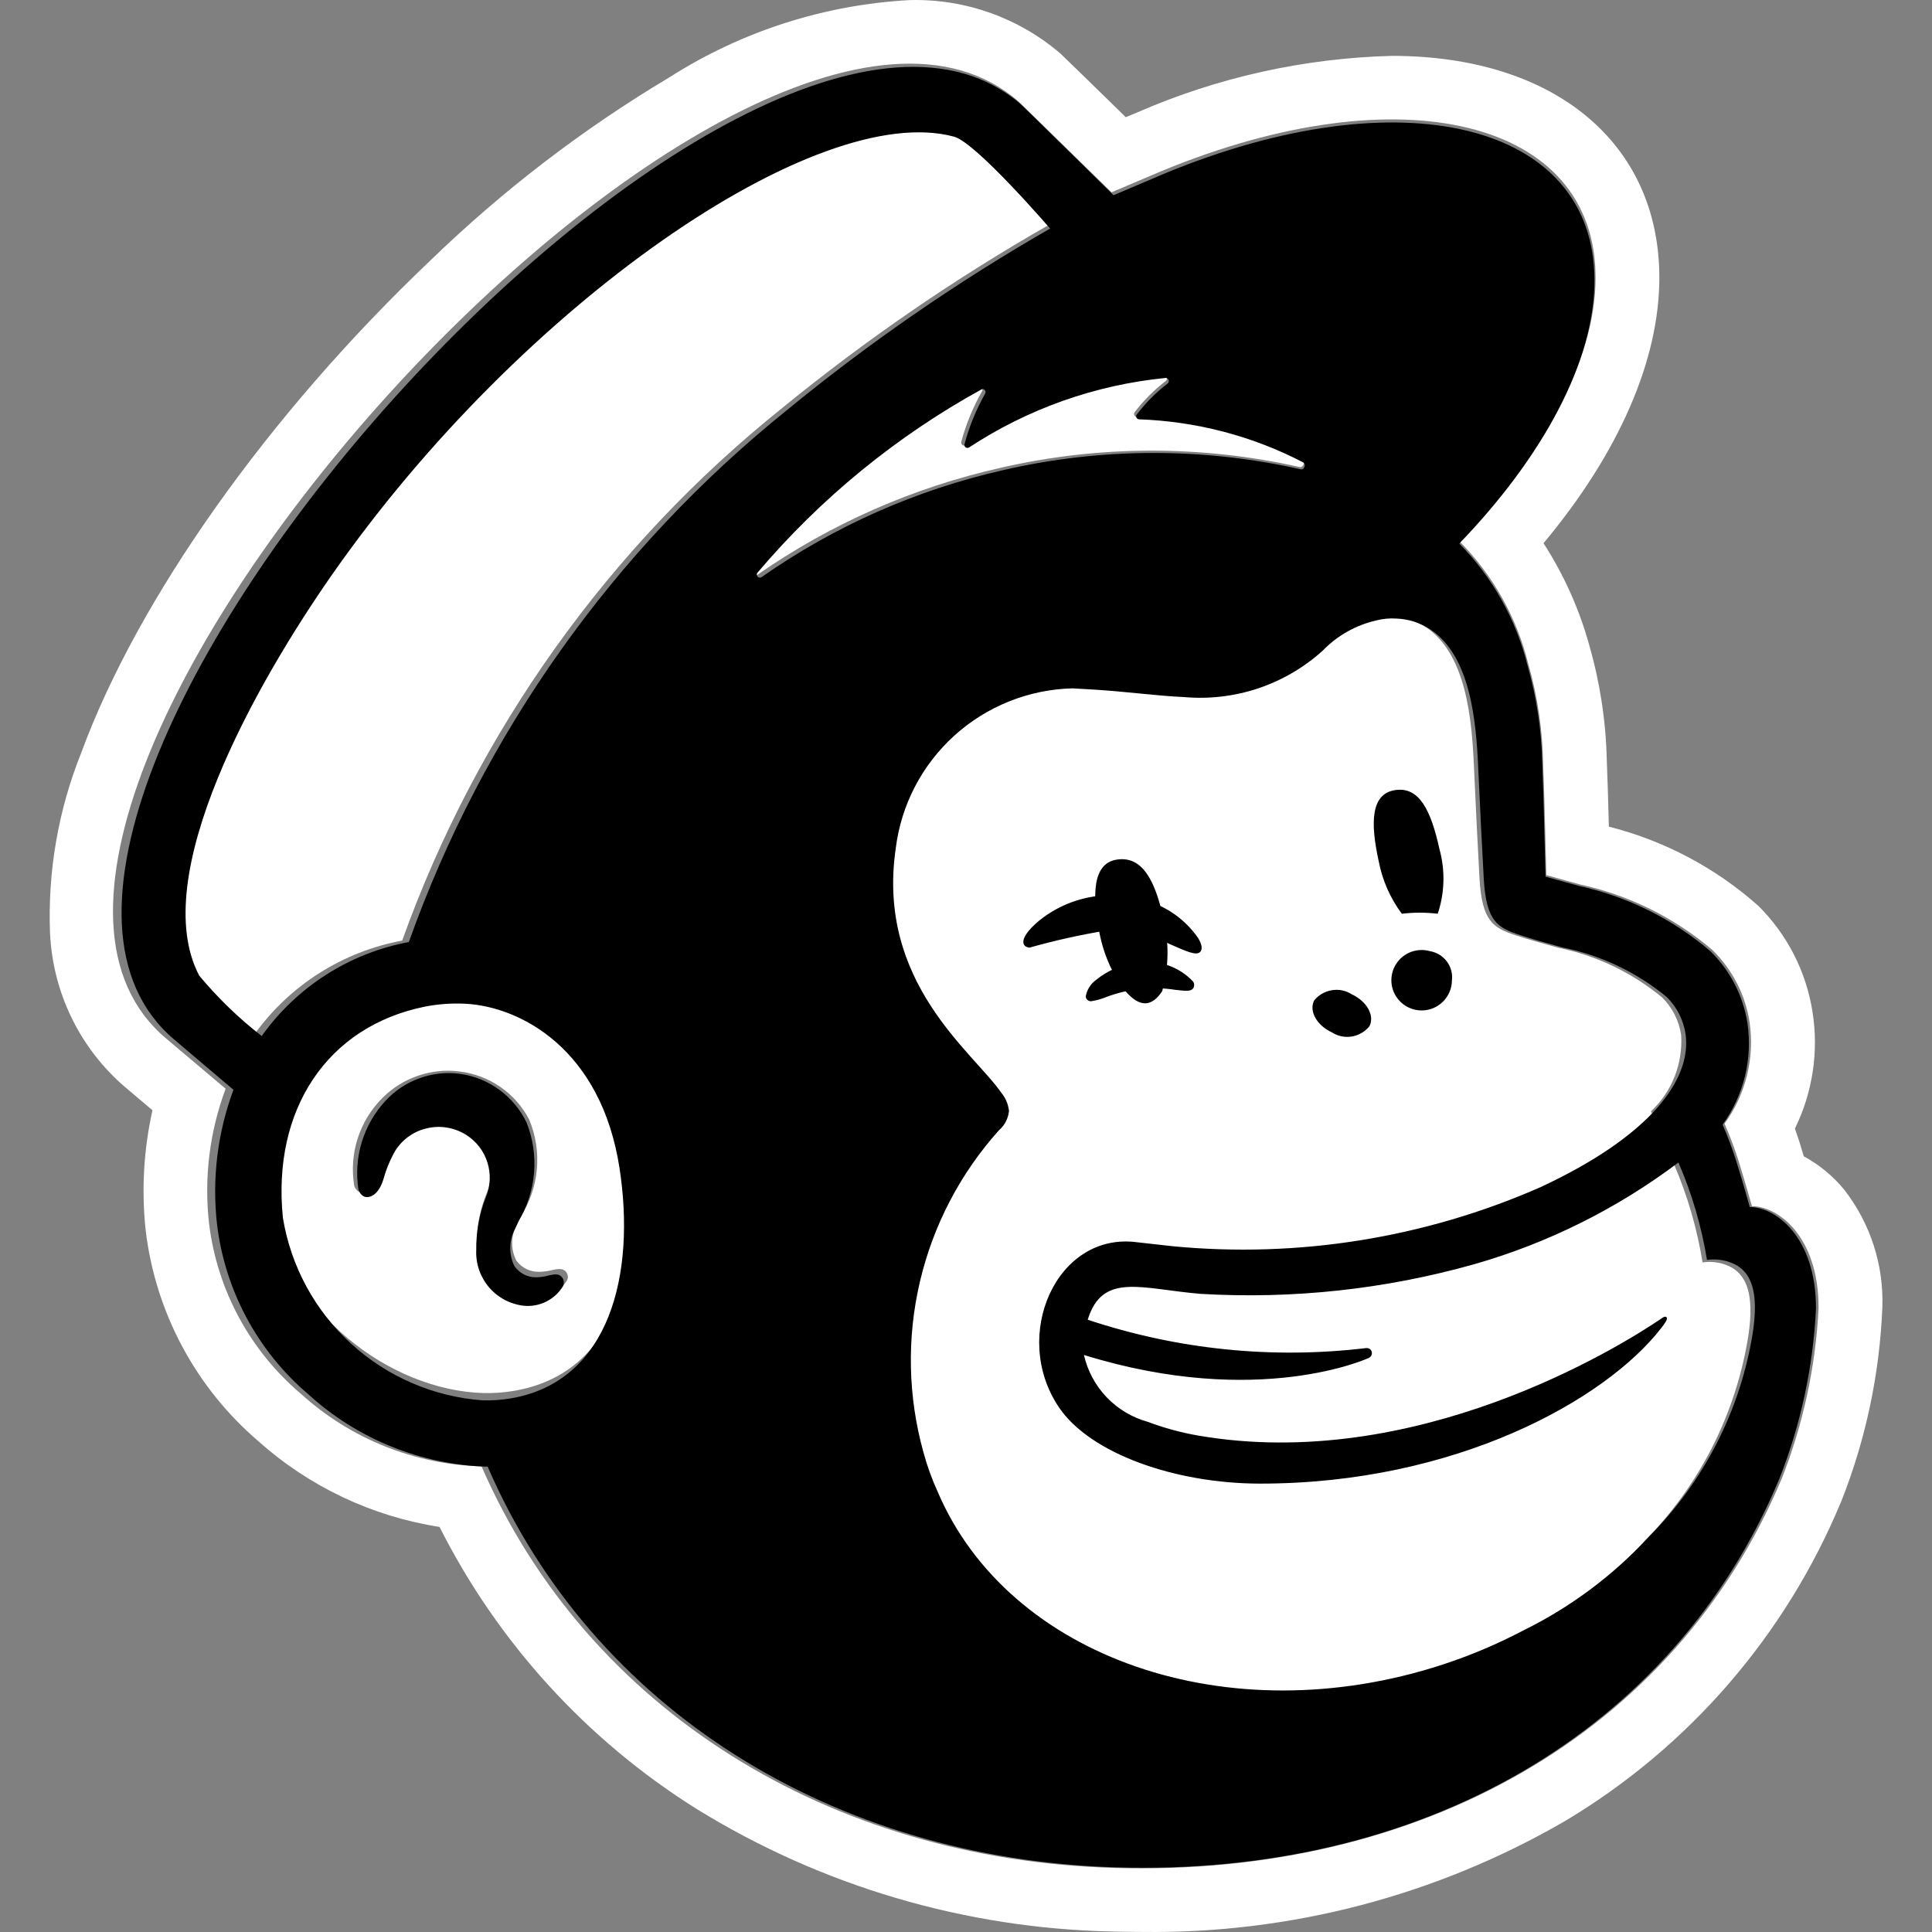 <svg width="24" height="24" viewBox="0 0 24 24" fill="none" xmlns="http://www.w3.org/2000/svg">
<rect x="0" y="0" width="24" height="24" fill="#808080" stroke="none"/>
<g clip-path="url(#clip0_31518_200586)">
<path d="M5.787 12.454C5.61 12.445 5.432 12.457 5.257 12.49C4.966 12.537 4.687 12.641 4.436 12.796C4.186 12.952 3.969 13.156 3.798 13.396C3.628 13.636 3.506 13.908 3.442 14.195C3.377 14.483 3.371 14.78 3.422 15.07C3.549 16.266 4.826 17.274 6.009 17.305C6.13 17.308 6.251 17.299 6.371 17.28C7.65 17.074 7.985 15.758 7.774 14.465C7.536 13.005 6.494 12.49 5.787 12.454ZM7.04 15.912C6.986 15.993 6.911 16.057 6.824 16.099C6.736 16.14 6.638 16.157 6.541 16.148C6.371 16.134 6.213 16.057 6.098 15.931C5.983 15.805 5.92 15.64 5.922 15.47C5.919 15.243 5.963 15.018 6.051 14.809C6.106 14.675 6.111 14.527 6.066 14.391C6.02 14.254 5.927 14.138 5.804 14.064C5.652 13.97 5.47 13.938 5.295 13.975C5.126 14.007 4.976 14.105 4.879 14.247C4.813 14.353 4.762 14.467 4.726 14.587C4.719 14.608 4.714 14.624 4.709 14.635C4.652 14.783 4.559 14.826 4.496 14.818C4.473 14.814 4.452 14.803 4.435 14.787C4.418 14.771 4.406 14.75 4.4 14.728C4.368 14.531 4.383 14.329 4.444 14.139C4.506 13.949 4.612 13.776 4.754 13.636C4.878 13.512 5.028 13.419 5.193 13.363C5.358 13.306 5.534 13.288 5.707 13.31C5.889 13.332 6.063 13.397 6.214 13.501C6.365 13.605 6.488 13.744 6.573 13.906C6.655 14.101 6.688 14.313 6.669 14.524C6.651 14.735 6.581 14.938 6.467 15.116C6.453 15.147 6.439 15.175 6.428 15.2C6.387 15.27 6.364 15.349 6.362 15.43C6.36 15.511 6.378 15.591 6.416 15.662C6.449 15.706 6.492 15.742 6.541 15.765C6.59 15.789 6.645 15.8 6.7 15.799C6.752 15.798 6.804 15.791 6.855 15.778C6.92 15.764 6.988 15.749 7.03 15.798C7.043 15.813 7.052 15.833 7.054 15.853C7.056 15.874 7.051 15.894 7.04 15.912Z" fill="white"/>
<path d="M22.135 18.364C22.401 17.688 22.556 16.972 22.591 16.246C22.591 15.354 22.085 14.984 21.763 14.984C21.753 14.949 21.689 14.717 21.602 14.437C21.551 14.274 21.492 14.115 21.423 13.959C21.687 13.595 21.799 13.143 21.734 12.699C21.682 12.356 21.518 12.04 21.269 11.798C20.797 11.397 20.233 11.119 19.627 10.987C19.536 10.962 19.235 10.879 19.209 10.871C19.207 10.854 19.187 9.888 19.169 9.473C19.161 9.057 19.099 8.644 18.984 8.244C18.842 7.671 18.547 7.146 18.131 6.725C19.172 5.648 19.823 4.462 19.821 3.445C19.818 1.488 17.408 0.896 14.437 2.122C14.434 2.124 13.812 2.386 13.808 2.389C13.805 2.386 12.67 1.276 12.653 1.261C9.266 -1.684 -1.323 10.05 2.063 12.9L2.803 13.525C2.603 14.059 2.533 14.633 2.597 15.199C2.697 16.023 3.105 16.779 3.74 17.316C4.355 17.874 5.151 18.193 5.982 18.216C7.299 21.243 10.309 23.1 13.839 23.204C17.625 23.317 20.803 21.545 22.135 18.364ZM22.912 14.782C23.236 15.2 23.403 15.718 23.383 16.246C23.349 17.07 23.177 17.883 22.873 18.65L22.865 18.668C22.178 20.317 20.979 21.703 19.444 22.62C17.846 23.548 16.025 24.025 14.177 23.999C14.057 23.999 13.935 23.997 13.815 23.994C11.991 23.956 10.21 23.431 8.658 22.474C7.291 21.619 6.185 20.406 5.46 18.968C4.625 18.838 3.845 18.47 3.214 17.907C2.431 17.239 1.929 16.3 1.809 15.278C1.756 14.781 1.785 14.28 1.894 13.792L1.551 13.502C1.273 13.263 1.047 12.969 0.887 12.639C0.727 12.308 0.637 11.949 0.621 11.582C0.593 10.822 0.724 10.064 1.007 9.357C1.713 7.435 3.335 5.146 5.347 3.235C6.245 2.365 7.241 1.602 8.315 0.961C9.211 0.389 10.24 0.058 11.302 0.001C11.987 -0.017 12.654 0.22 13.174 0.666C13.203 0.692 13.648 1.126 13.985 1.456C14.07 1.42 14.131 1.394 14.133 1.394C15.13 0.96 16.203 0.722 17.291 0.694C19.306 0.694 20.61 1.773 20.613 3.444C20.615 4.474 20.108 5.63 19.174 6.748C19.428 7.141 19.62 7.57 19.744 8.021C19.876 8.482 19.949 8.959 19.96 9.439C19.969 9.645 19.978 9.976 19.986 10.269C20.675 10.443 21.312 10.781 21.843 11.253C22.203 11.61 22.438 12.072 22.516 12.572C22.594 13.065 22.517 13.571 22.297 14.02C22.317 14.076 22.337 14.137 22.358 14.201C22.375 14.258 22.392 14.312 22.407 14.364C22.601 14.469 22.773 14.611 22.912 14.782Z" fill="white"/>
<path d="M20.509 13.805C20.638 13.684 20.738 13.537 20.803 13.373C20.867 13.209 20.895 13.034 20.884 12.858C20.858 12.681 20.775 12.517 20.648 12.391C20.275 12.082 19.831 11.87 19.356 11.773C19.138 11.712 18.991 11.672 18.832 11.62C18.55 11.526 18.411 11.45 18.379 10.915C18.365 10.681 18.325 9.864 18.31 9.527C18.285 8.936 18.214 8.129 17.718 7.795C17.591 7.712 17.445 7.664 17.293 7.658C17.208 7.653 17.123 7.661 17.041 7.683C16.789 7.742 16.56 7.873 16.381 8.06C16.15 8.27 15.877 8.431 15.581 8.531C15.284 8.631 14.97 8.668 14.658 8.64C14.31 8.626 13.942 8.571 13.52 8.546C13.438 8.541 13.356 8.536 13.273 8.532C12.728 8.548 12.207 8.759 11.804 9.127C11.402 9.495 11.145 9.995 11.081 10.536C10.84 12.214 12.044 13.081 12.391 13.59C12.445 13.655 12.478 13.735 12.487 13.818C12.478 13.911 12.434 13.997 12.363 14.059C11.882 14.6 11.544 15.253 11.38 15.958C11.217 16.663 11.232 17.397 11.426 18.095C11.472 18.262 11.531 18.425 11.602 18.584C12.481 20.656 15.206 21.621 17.869 20.744C18.217 20.628 18.556 20.484 18.88 20.312C19.464 20.021 19.989 19.625 20.429 19.144C21.116 18.448 21.567 17.555 21.719 16.591C21.799 16.057 21.681 15.85 21.521 15.751C21.409 15.687 21.278 15.663 21.15 15.682C21.082 15.263 20.963 14.853 20.795 14.463L20.509 13.805Z" fill="white"/>
<path d="M16.146 5.802C16.189 5.812 16.216 5.738 16.178 5.716C15.542 5.387 14.84 5.204 14.124 5.18C14.117 5.18 14.111 5.178 14.105 5.174C14.099 5.17 14.094 5.165 14.091 5.159C14.088 5.153 14.087 5.146 14.088 5.139C14.088 5.132 14.091 5.126 14.095 5.12C14.206 4.975 14.336 4.845 14.481 4.733C14.488 4.728 14.492 4.721 14.495 4.713C14.497 4.706 14.497 4.697 14.494 4.689C14.491 4.682 14.486 4.675 14.479 4.671C14.472 4.666 14.464 4.664 14.455 4.665C13.579 4.75 12.736 5.047 11.999 5.529C11.993 5.533 11.985 5.536 11.978 5.536C11.97 5.536 11.963 5.533 11.957 5.529C11.95 5.525 11.945 5.519 11.943 5.512C11.94 5.505 11.939 5.497 11.941 5.489C12 5.269 12.088 5.056 12.201 4.857C12.205 4.85 12.206 4.842 12.205 4.835C12.204 4.827 12.2 4.82 12.195 4.814C12.19 4.809 12.182 4.805 12.175 4.804C12.167 4.803 12.159 4.804 12.152 4.807C11.088 5.391 10.14 6.164 9.354 7.087C9.348 7.094 9.344 7.103 9.345 7.113C9.345 7.122 9.348 7.131 9.354 7.138C9.361 7.145 9.369 7.149 9.379 7.15C9.388 7.151 9.397 7.149 9.405 7.143C10.316 6.508 11.342 6.056 12.426 5.812C13.649 5.53 14.921 5.527 16.146 5.802Z" fill="white"/>
<path d="M13.015 2.802C13.015 2.802 12.094 1.737 11.815 1.658C10.103 1.197 6.405 3.74 4.044 7.099C3.089 8.458 1.721 10.865 2.375 12.103C2.608 12.381 2.87 12.633 3.157 12.854C3.595 12.241 4.254 11.822 4.996 11.684C5.927 9.086 7.561 6.796 9.717 5.068C10.752 4.223 11.855 3.465 13.015 2.802Z" fill="white"/>
<path d="M6.98 15.865C6.994 15.881 7.002 15.901 7.003 15.922C7.005 15.943 7.001 15.963 6.991 15.982C6.941 16.062 6.87 16.127 6.785 16.169C6.7 16.212 6.605 16.229 6.511 16.221C6.343 16.203 6.188 16.122 6.077 15.994C5.967 15.866 5.909 15.701 5.916 15.533C5.913 15.303 5.955 15.074 6.04 14.861C6.093 14.727 6.098 14.578 6.055 14.441C6.012 14.303 5.923 14.185 5.802 14.105C5.731 14.058 5.651 14.026 5.567 14.01C5.483 13.994 5.397 13.995 5.313 14.014C5.232 14.031 5.154 14.064 5.085 14.112C5.017 14.159 4.958 14.22 4.913 14.29C4.85 14.399 4.801 14.515 4.767 14.636C4.76 14.657 4.755 14.674 4.751 14.684C4.695 14.835 4.606 14.878 4.546 14.87C4.518 14.866 4.478 14.847 4.453 14.779C4.422 14.58 4.436 14.377 4.495 14.185C4.554 13.993 4.656 13.816 4.794 13.669C4.909 13.546 5.052 13.451 5.212 13.394C5.371 13.336 5.542 13.317 5.71 13.339C5.888 13.363 6.057 13.431 6.202 13.537C6.347 13.643 6.464 13.783 6.541 13.944C6.62 14.143 6.652 14.357 6.634 14.57C6.616 14.784 6.55 14.99 6.44 15.173C6.426 15.204 6.413 15.232 6.402 15.258C6.362 15.33 6.341 15.41 6.339 15.492C6.337 15.573 6.354 15.655 6.39 15.728C6.421 15.772 6.462 15.807 6.509 15.832C6.557 15.856 6.61 15.868 6.663 15.867C6.713 15.866 6.763 15.859 6.812 15.845C6.875 15.831 6.941 15.816 6.98 15.865ZM22.559 16.254C22.524 16.978 22.371 17.692 22.105 18.367C20.782 21.542 17.625 23.309 13.864 23.197C10.357 23.093 7.367 21.24 6.058 18.22C5.232 18.196 4.441 17.878 3.831 17.321C3.2 16.785 2.795 16.03 2.696 15.209C2.632 14.643 2.702 14.071 2.9 13.538L2.165 12.914C-1.198 10.07 9.321 -1.639 12.686 1.3C12.703 1.314 13.831 2.422 13.833 2.425C13.838 2.423 14.455 2.16 14.459 2.159C17.41 0.935 19.804 1.526 19.807 3.479C19.809 4.494 19.163 5.678 18.128 6.752C18.541 7.173 18.834 7.696 18.976 8.268C19.09 8.668 19.151 9.08 19.159 9.495C19.177 9.909 19.197 10.873 19.199 10.89C19.225 10.898 19.524 10.98 19.614 11.005C20.217 11.137 20.777 11.415 21.246 11.815C21.493 12.056 21.655 12.372 21.708 12.713C21.772 13.157 21.661 13.608 21.399 13.971C21.467 14.127 21.526 14.286 21.576 14.448C21.663 14.727 21.726 14.959 21.736 14.994C22.056 14.994 22.559 15.363 22.559 16.254ZM7.696 14.511C7.467 13.029 6.466 12.507 5.786 12.469C5.616 12.46 5.444 12.472 5.277 12.505C4.064 12.751 3.379 13.784 3.514 15.126C3.612 15.728 3.911 16.28 4.362 16.692C4.813 17.104 5.389 17.352 5.999 17.396C6.116 17.399 6.232 17.39 6.347 17.371C7.577 17.161 7.898 15.825 7.696 14.511ZM9.769 5.1C10.796 4.257 11.892 3.501 13.045 2.839C13.045 2.839 12.13 1.776 11.853 1.698C10.152 1.237 6.479 3.774 4.133 7.127C3.184 8.483 1.825 10.885 2.475 12.12C2.706 12.397 2.966 12.649 3.251 12.87C3.686 12.259 4.341 11.84 5.079 11.702C6.002 9.112 7.625 6.827 9.769 5.1ZM13.465 16.832C13.51 17.029 13.607 17.211 13.747 17.357C13.887 17.503 14.064 17.609 14.259 17.663C14.461 17.739 14.671 17.796 14.884 17.833C17.574 18.297 20.089 16.756 20.655 16.368C20.698 16.339 20.726 16.368 20.692 16.419C20.675 16.447 20.656 16.473 20.636 16.498C19.943 17.393 18.08 18.43 15.656 18.43C14.599 18.43 13.543 18.057 13.155 17.483C12.553 16.594 13.125 15.296 14.128 15.432C14.129 15.432 14.471 15.471 14.567 15.481C16.126 15.631 17.697 15.379 19.131 14.75C20.499 14.114 21.016 13.414 20.939 12.847C20.913 12.671 20.83 12.508 20.703 12.384C20.329 12.076 19.884 11.865 19.409 11.77C19.192 11.709 19.044 11.67 18.886 11.617C18.603 11.524 18.463 11.449 18.432 10.918C18.418 10.685 18.378 9.874 18.363 9.54C18.337 8.953 18.267 8.151 17.77 7.82C17.643 7.736 17.496 7.689 17.345 7.684C17.26 7.678 17.175 7.687 17.093 7.708C16.841 7.767 16.611 7.896 16.432 8.082C16.2 8.292 15.927 8.451 15.63 8.551C15.333 8.65 15.019 8.687 14.707 8.659C14.359 8.644 13.991 8.59 13.568 8.565C13.486 8.56 13.404 8.555 13.321 8.551C12.777 8.565 12.257 8.774 11.854 9.139C11.451 9.505 11.193 10.002 11.127 10.541C10.885 12.208 12.09 13.069 12.438 13.574C12.492 13.639 12.525 13.717 12.534 13.801C12.525 13.893 12.481 13.979 12.41 14.04C11.929 14.575 11.591 15.223 11.427 15.924C11.263 16.624 11.279 17.354 11.473 18.047C11.518 18.213 11.577 18.376 11.649 18.533C12.528 20.591 15.256 21.549 17.921 20.678C18.27 20.564 18.608 20.42 18.933 20.249C19.517 19.961 20.042 19.567 20.484 19.089C21.17 18.4 21.622 17.513 21.774 16.554C21.855 16.023 21.737 15.818 21.577 15.72C21.464 15.656 21.333 15.633 21.205 15.651C21.137 15.235 21.018 14.828 20.85 14.441C20.089 15.014 19.229 15.443 18.312 15.705C17.209 16.016 16.062 16.14 14.918 16.073C14.182 16.013 13.695 15.798 13.512 16.394C14.626 16.765 15.807 16.886 16.973 16.746C16.981 16.745 16.989 16.746 16.997 16.749C17.005 16.751 17.013 16.755 17.019 16.76C17.025 16.765 17.031 16.772 17.035 16.779C17.038 16.786 17.041 16.794 17.042 16.802C17.043 16.816 17.04 16.83 17.033 16.842C17.026 16.854 17.015 16.863 17.003 16.869C17.003 16.869 15.636 17.505 13.465 16.832ZM9.461 7.169C10.366 6.535 11.385 6.084 12.463 5.84C13.678 5.559 14.941 5.556 16.159 5.83C16.201 5.84 16.228 5.766 16.19 5.745C15.559 5.416 14.861 5.234 14.15 5.209C14.143 5.209 14.136 5.207 14.131 5.203C14.125 5.2 14.12 5.195 14.117 5.188C14.114 5.182 14.113 5.175 14.114 5.169C14.114 5.162 14.117 5.155 14.121 5.15C14.231 5.005 14.36 4.875 14.505 4.764C14.511 4.759 14.516 4.752 14.518 4.744C14.52 4.736 14.52 4.728 14.517 4.72C14.514 4.712 14.509 4.706 14.502 4.701C14.495 4.697 14.487 4.695 14.479 4.695C13.608 4.781 12.77 5.077 12.039 5.558C12.033 5.562 12.025 5.564 12.018 5.564C12.01 5.564 12.003 5.562 11.996 5.558C11.99 5.554 11.985 5.548 11.983 5.541C11.98 5.534 11.979 5.526 11.981 5.519C12.04 5.298 12.127 5.086 12.239 4.887C12.243 4.881 12.244 4.873 12.243 4.865C12.242 4.857 12.239 4.85 12.233 4.845C12.228 4.839 12.221 4.836 12.213 4.834C12.206 4.833 12.198 4.834 12.191 4.838C11.133 5.421 10.191 6.192 9.411 7.113C9.405 7.12 9.401 7.129 9.402 7.138C9.402 7.148 9.405 7.156 9.411 7.163C9.418 7.17 9.426 7.175 9.435 7.175C9.445 7.176 9.454 7.174 9.461 7.169ZM16.546 12.825C16.619 12.872 16.707 12.89 16.793 12.876C16.879 12.861 16.957 12.816 17.012 12.748C17.079 12.617 16.981 12.439 16.791 12.351C16.718 12.304 16.63 12.286 16.544 12.301C16.458 12.315 16.38 12.36 16.325 12.428C16.258 12.559 16.356 12.737 16.546 12.825ZM17.127 10.699C17.172 10.935 17.27 11.158 17.414 11.351C17.562 11.333 17.712 11.333 17.86 11.351C17.947 11.092 17.954 10.813 17.882 10.55C17.775 10.063 17.63 9.769 17.33 9.815C17.031 9.861 17.02 10.213 17.127 10.699ZM17.764 11.816C17.688 11.794 17.608 11.797 17.534 11.823C17.46 11.849 17.396 11.898 17.351 11.963C17.306 12.027 17.283 12.104 17.284 12.182C17.285 12.261 17.311 12.337 17.358 12.4C17.405 12.463 17.47 12.51 17.545 12.534C17.62 12.558 17.7 12.558 17.775 12.534C17.85 12.51 17.915 12.463 17.962 12.4C18.009 12.337 18.035 12.261 18.036 12.183C18.047 12.098 18.025 12.013 17.974 11.945C17.923 11.876 17.848 11.83 17.764 11.816Z" fill="black"/>
<path d="M12.788 11.772C12.74 11.765 12.72 11.745 12.714 11.718C12.695 11.634 12.825 11.496 12.961 11.396C13.159 11.251 13.392 11.159 13.637 11.13C13.881 11.101 14.129 11.135 14.356 11.229C14.569 11.316 14.752 11.463 14.883 11.652C14.931 11.731 14.941 11.793 14.909 11.825C14.86 11.876 14.735 11.817 14.532 11.728C14.287 11.608 14.017 11.55 13.745 11.559C13.422 11.612 13.103 11.683 12.788 11.772ZM14.817 12.189C14.729 12.097 14.62 12.027 14.498 11.988C14.377 11.948 14.248 11.939 14.122 11.961C13.937 11.981 13.761 12.054 13.617 12.172C13.55 12.22 13.504 12.292 13.488 12.373C13.487 12.382 13.489 12.391 13.492 12.399C13.496 12.408 13.501 12.415 13.508 12.421C13.52 12.432 13.536 12.438 13.552 12.438C13.618 12.428 13.684 12.41 13.746 12.384C14.018 12.282 14.312 12.251 14.599 12.296C14.733 12.311 14.796 12.319 14.825 12.273C14.832 12.26 14.835 12.245 14.834 12.23C14.833 12.215 14.827 12.2 14.817 12.189Z" fill="black"/>
<path d="M14.437 12.313C14.521 12.014 14.525 11.699 14.45 11.398C14.342 10.911 14.178 10.633 13.875 10.678C13.571 10.724 13.563 11.117 13.661 11.605C13.706 11.829 13.794 12.043 13.919 12.234C14.161 12.57 14.325 12.483 14.437 12.313Z" fill="black"/>
</g>
<defs>
<clipPath id="clip0_31518_200586">
<rect width="24" height="24" fill="white"/>
</clipPath>
</defs>
</svg>
